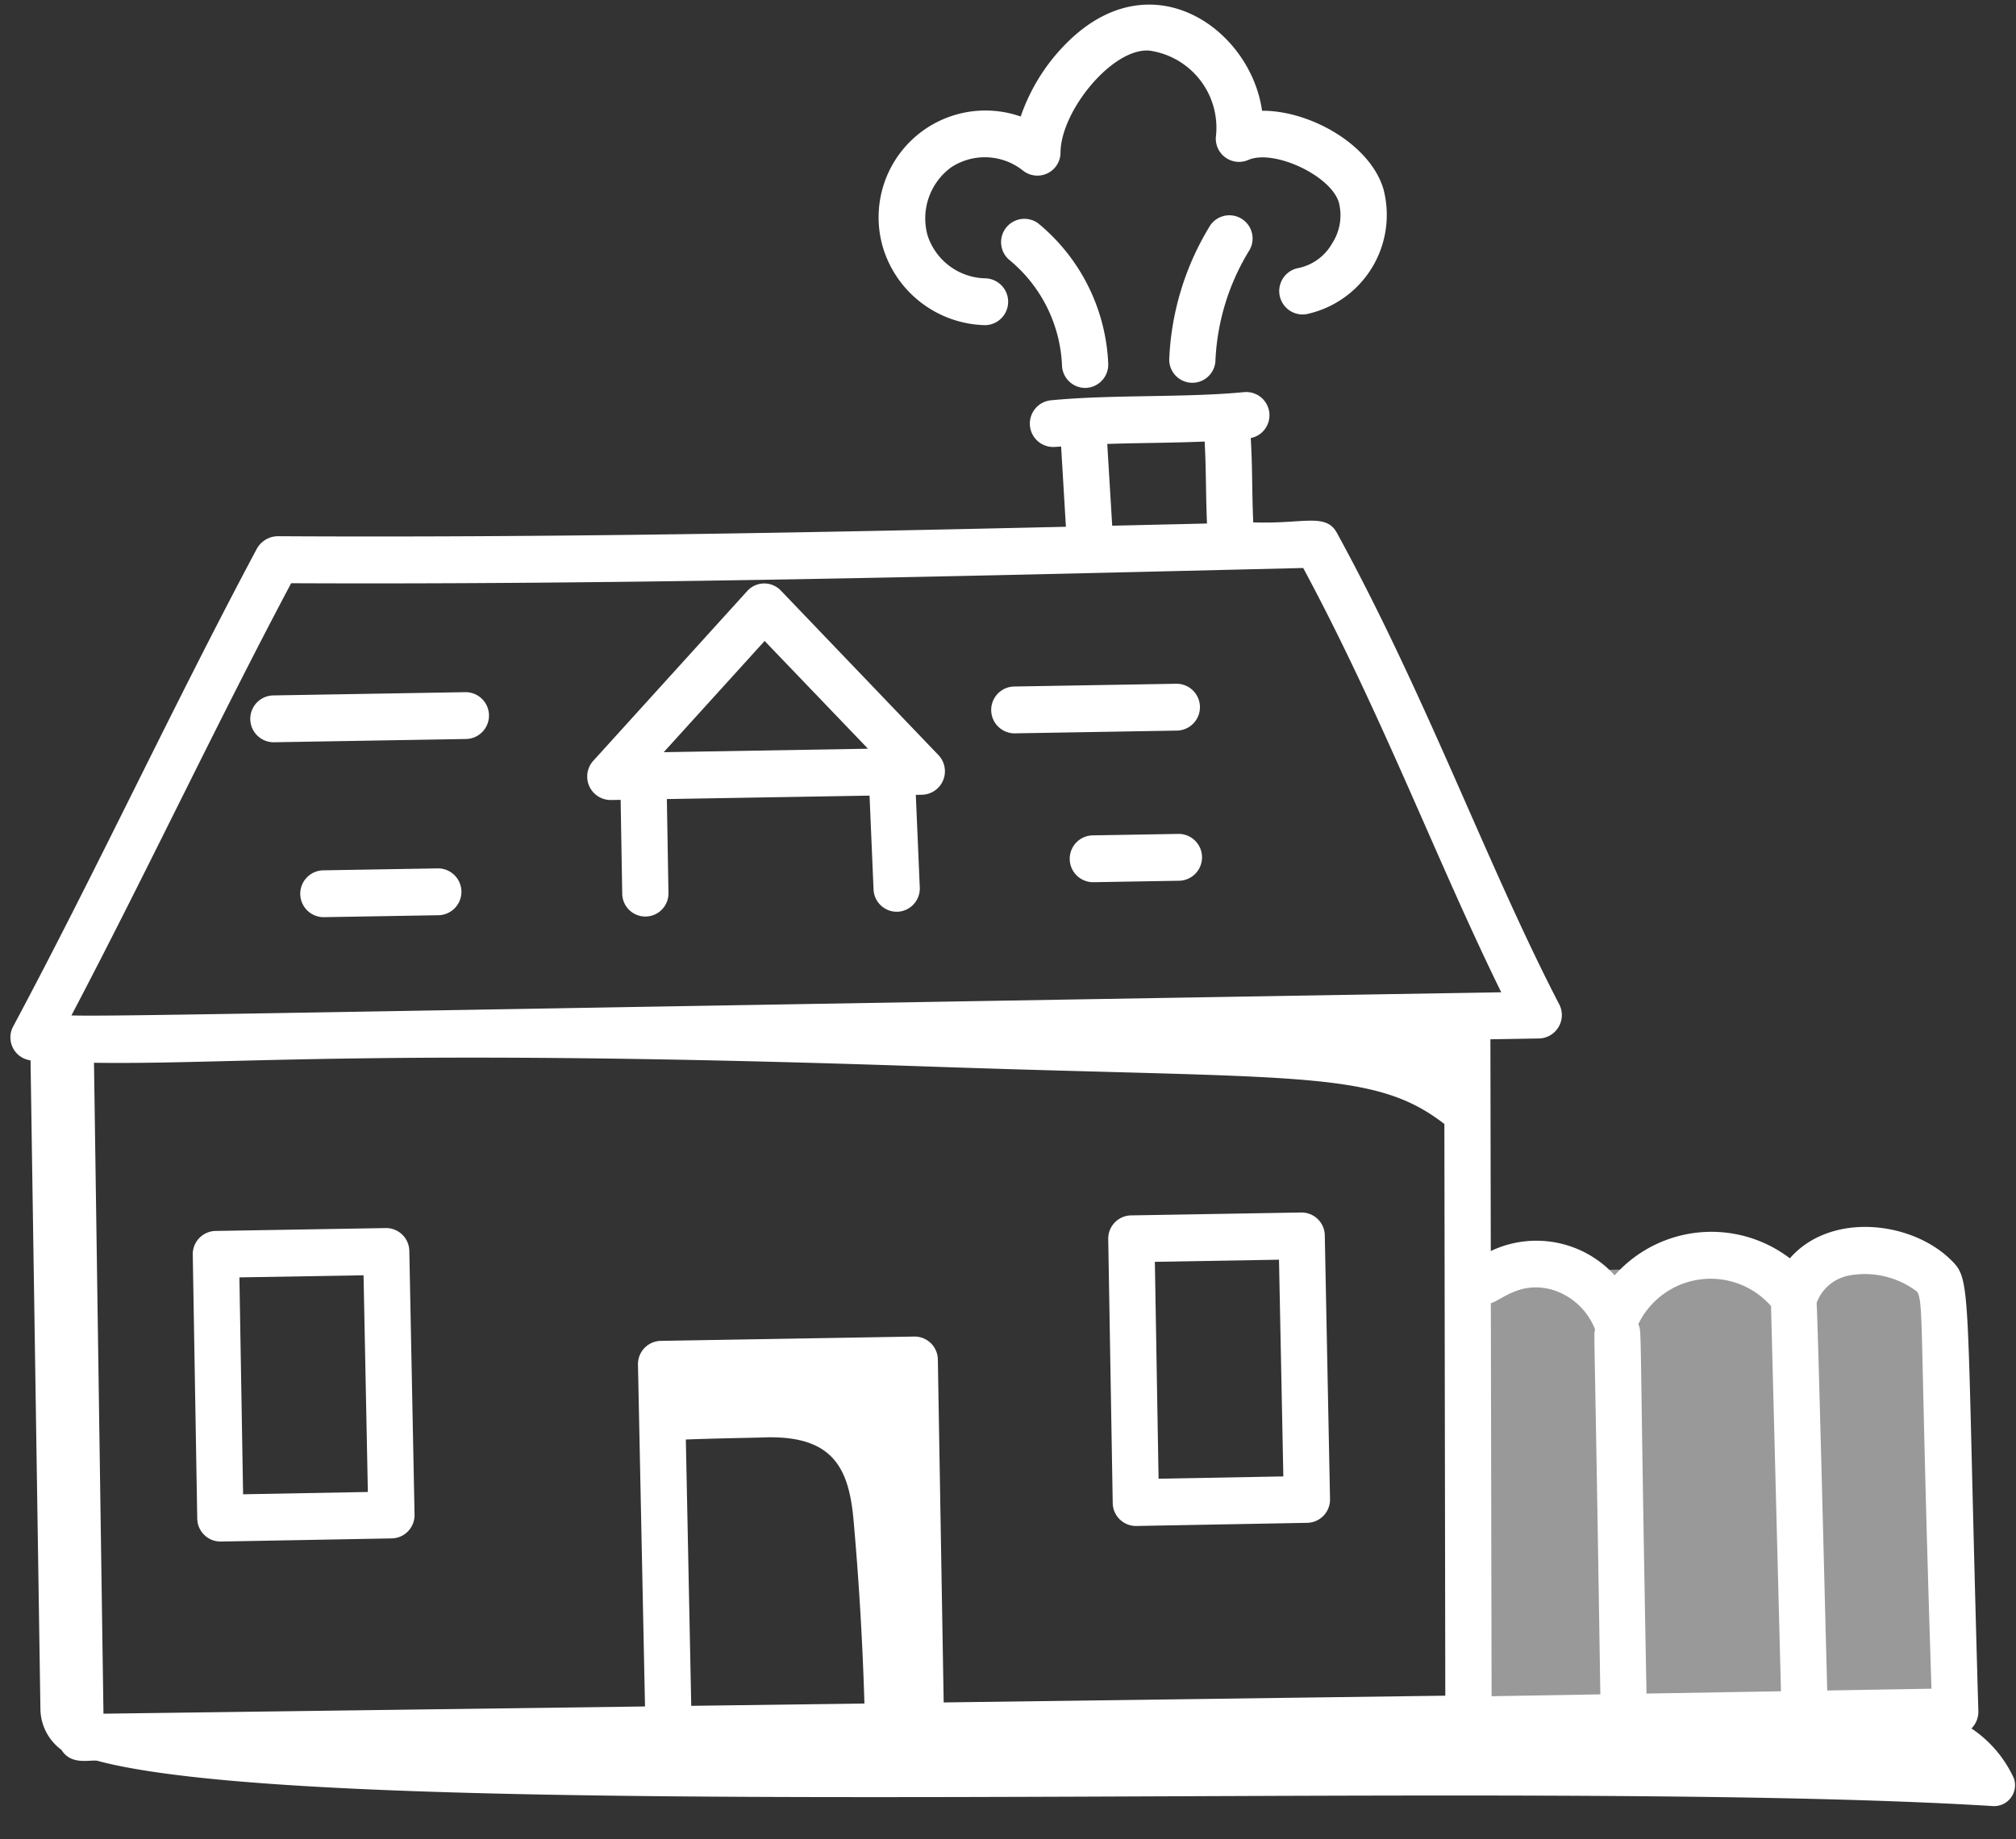 <svg xmlns="http://www.w3.org/2000/svg" width="101.957" height="93.04" viewBox="0 0 101.957 93.04">
  <rect x="0" y="0" width="101.957" height="93.04" fill="#333333" stroke="none"/>
  <g id="investment_home" data-name="investment home" transform="matrix(1, -0.017, 0.017, 1, -0.344, 1.227)">
    <rect id="Rectangle_1467" data-name="Rectangle 1467" width="23.748" height="23.441" transform="translate(73.92 64.374)" fill="#fff" opacity="0.5"/>
    <g id="_x38_7" transform="translate(0 0)">
      <path id="Path_34198" data-name="Path 34198" d="M24.215,36.573h.505v4.753a1.169,1.169,0,1,0,2.338,0V36.573H37.308l.122,4.744A1.177,1.177,0,0,0,38.6,42.47h.03a1.178,1.178,0,0,0,1.139-1.214l-.121-4.682h.322a1.187,1.187,0,0,0,.853-1.995L33,26.127a1.159,1.159,0,0,0-1.7-.005l-7.928,8.451A1.187,1.187,0,0,0,24.215,36.573Zm7.922-7.911L37.269,34.2H26.939Z" transform="translate(6.336 3.188)" fill="#fff"/>
      <path id="Path_34199" data-name="Path 34199" d="M102.777,88.065a1.2,1.2,0,0,0,.338-.845c-.261-21.882.065-21.762-1.018-22.86-1.974-1.989-6.034-2.512-8.123-.2a6.538,6.538,0,0,0-8.871.709,5.355,5.355,0,0,0-6.244-1.334l.163-10.708h2.462a1.184,1.184,0,0,0,1.044-1.717c-3.5-7.039-6.408-15.6-10.83-24.023-.546-1.043-1.7-.468-4.223-.606-.042-1.788.013-2.631-.052-4.264a1.176,1.176,0,0,0-.294-2.33c-2.993.24-6.638,0-9.772.247a1.184,1.184,0,0,0,.186,2.361c.092-.007.191-.006.284-.013L58,26.543c-13.028.077-26.371.107-39.872-.2a1.237,1.237,0,0,0-1.044.6C12.654,34.918,8.709,43.066,4.349,50.9a1.172,1.172,0,0,0,.345,1.538,1.211,1.211,0,0,0,.5.2l-.058,32.82a2.6,2.6,0,0,0,1.027,2.072c.481.8,1.384.52,1.795.582,12.4,3.579,71.041,1.973,95.815,3.923a1.056,1.056,0,0,0,1.074-1.4,6.054,6.054,0,0,0-2.1-2.547C102.757,88.077,102.769,88.074,102.777,88.065Zm-26.6-2.083-25.367-.09V68.548a1.177,1.177,0,0,0-1.169-1.184H36.813a1.178,1.178,0,0,0-1.169,1.189l.062,17.286-27.386-.1L8.4,52.813c7.013.226,14.6-.513,42.244.911,18.732.965,22.461.521,25.978,3.347Zm-38.133-.135L38,72.374c1.508-.032,3.566-.03,3.851-.037,3.546-.089,4.364,1.552,4.558,4.25q.334,4.638.393,9.291Zm58.871-20.76a4.368,4.368,0,0,1,3.465.87c.337.592.1,1.695.384,20.09H95.492c-.045-4.383-.156-19.2-.206-19.6A2.164,2.164,0,0,1,96.916,65.088Zm-3.934,1.471.171,19.489h-6.8c-.037-19.2.087-18.25-.1-18.682A4.063,4.063,0,0,1,92.982,66.559Zm-11.005-1a3.384,3.384,0,0,1,2.09,2.032c-.089.414-.015-1.2-.049,18.458h-5.5l.3-19.876C79.347,66.041,80.326,65.043,81.977,65.558ZM60.162,22.39c1.857-.027,2.971.007,4.926-.037.056,1.5.008,2.383.048,4.147l-4.794.029ZM18.781,28.732c17.075.367,34,.221,51.182.1,3.869,7.5,6.549,15.043,9.647,21.626C17.784,50.439,9.446,50.5,7.3,50.4,11.278,43.131,14.8,35.933,18.781,28.732Z" transform="translate(-4.197 -0.209)" fill="#fff"/>
      <path id="Path_34200" data-name="Path 34200" d="M39.691,47.373V60.715A1.177,1.177,0,0,0,40.86,61.9l8.653-.012A1.178,1.178,0,0,0,50.681,60.7L50.643,47.37a1.176,1.176,0,0,0-1.169-1.181H40.86A1.177,1.177,0,0,0,39.691,47.373Zm2.338,1.184h6.278L48.34,59.52l-6.31.009Z" transform="translate(15.64 15.025)" fill="#fff"/>
      <path id="Path_34201" data-name="Path 34201" d="M19.774,46.189H11.16a1.177,1.177,0,0,0-1.169,1.184V60.715A1.177,1.177,0,0,0,11.16,61.9h0l8.652-.012A1.178,1.178,0,0,0,20.981,60.7L20.943,47.37A1.176,1.176,0,0,0,19.774,46.189Zm-7.444,13.34V48.558h6.278l.032,10.962Z" transform="translate(-0.959 15.025)" fill="#fff"/>
      <path id="Path_34202" data-name="Path 34202" d="M37.344,31.558H45.6a1.185,1.185,0,0,0,0-2.369H37.344a1.185,1.185,0,0,0,0,2.369Z" transform="translate(13.675 5.179)" fill="#fff"/>
      <path id="Path_34203" data-name="Path 34203" d="M44.2,34h-4.39a1.185,1.185,0,0,0,0,2.369H44.2A1.185,1.185,0,0,0,44.2,34Z" transform="translate(15.051 7.963)" fill="#fff"/>
      <path id="Path_34204" data-name="Path 34204" d="M13.309,31.44H23.08a1.185,1.185,0,0,0,0-2.369H13.309a1.185,1.185,0,0,0,0,2.369Z" transform="translate(0.242 5.111)" fill="#fff"/>
      <path id="Path_34205" data-name="Path 34205" d="M20.683,34.7H14.834a1.185,1.185,0,0,0,0,2.369h5.849a1.185,1.185,0,0,0,0-2.369Z" transform="translate(1.094 8.37)" fill="#fff"/>
      <path id="Path_34206" data-name="Path 34206" d="M38.667,14.474A1.179,1.179,0,0,0,37.178,16.3a7.31,7.31,0,0,1,2.576,5.383,1.176,1.176,0,0,0,1.169,1.158h.026a1.179,1.179,0,0,0,1.143-1.211A9.722,9.722,0,0,0,38.667,14.474Z" transform="translate(13.991 -3.512)" fill="#fff"/>
      <path id="Path_34207" data-name="Path 34207" d="M44.35,14.724A14.019,14.019,0,0,0,42.159,21.4a1.169,1.169,0,1,0,2.332.153,11.637,11.637,0,0,1,1.819-5.541A1.174,1.174,0,0,0,44.35,14.724Z" transform="translate(17.017 -3.518)" fill="#fff"/>
      <path id="Path_34208" data-name="Path 34208" d="M54.006,20.873a1.184,1.184,0,0,0,.347,2.343,5.132,5.132,0,0,0,4-6.254c-.631-2.288-3.669-4.048-6.071-4.07C51.788,8.847,47.013,5.2,42.7,9.076a9.7,9.7,0,0,0-2.626,3.9,5.4,5.4,0,0,0-7.052,6.588,5.529,5.529,0,0,0,5.1,3.933,1.185,1.185,0,0,0,.015-2.369,3.143,3.143,0,0,1-2.873-2.22,3.2,3.2,0,0,1,1.264-3.431,3.1,3.1,0,0,1,3.606.227,1.169,1.169,0,0,0,1.923-.876c.051-2.1,2.717-5.256,4.579-5.075a3.94,3.94,0,0,1,3.3,4.333,1.174,1.174,0,0,0,1.6,1.285c1.3-.548,4.174.858,4.55,2.225a2.606,2.606,0,0,1-.382,2.074A2.544,2.544,0,0,1,54.006,20.873Z" transform="translate(11.796 -7.427)" fill="#fff"/>
    </g>
  </g>
</svg>
